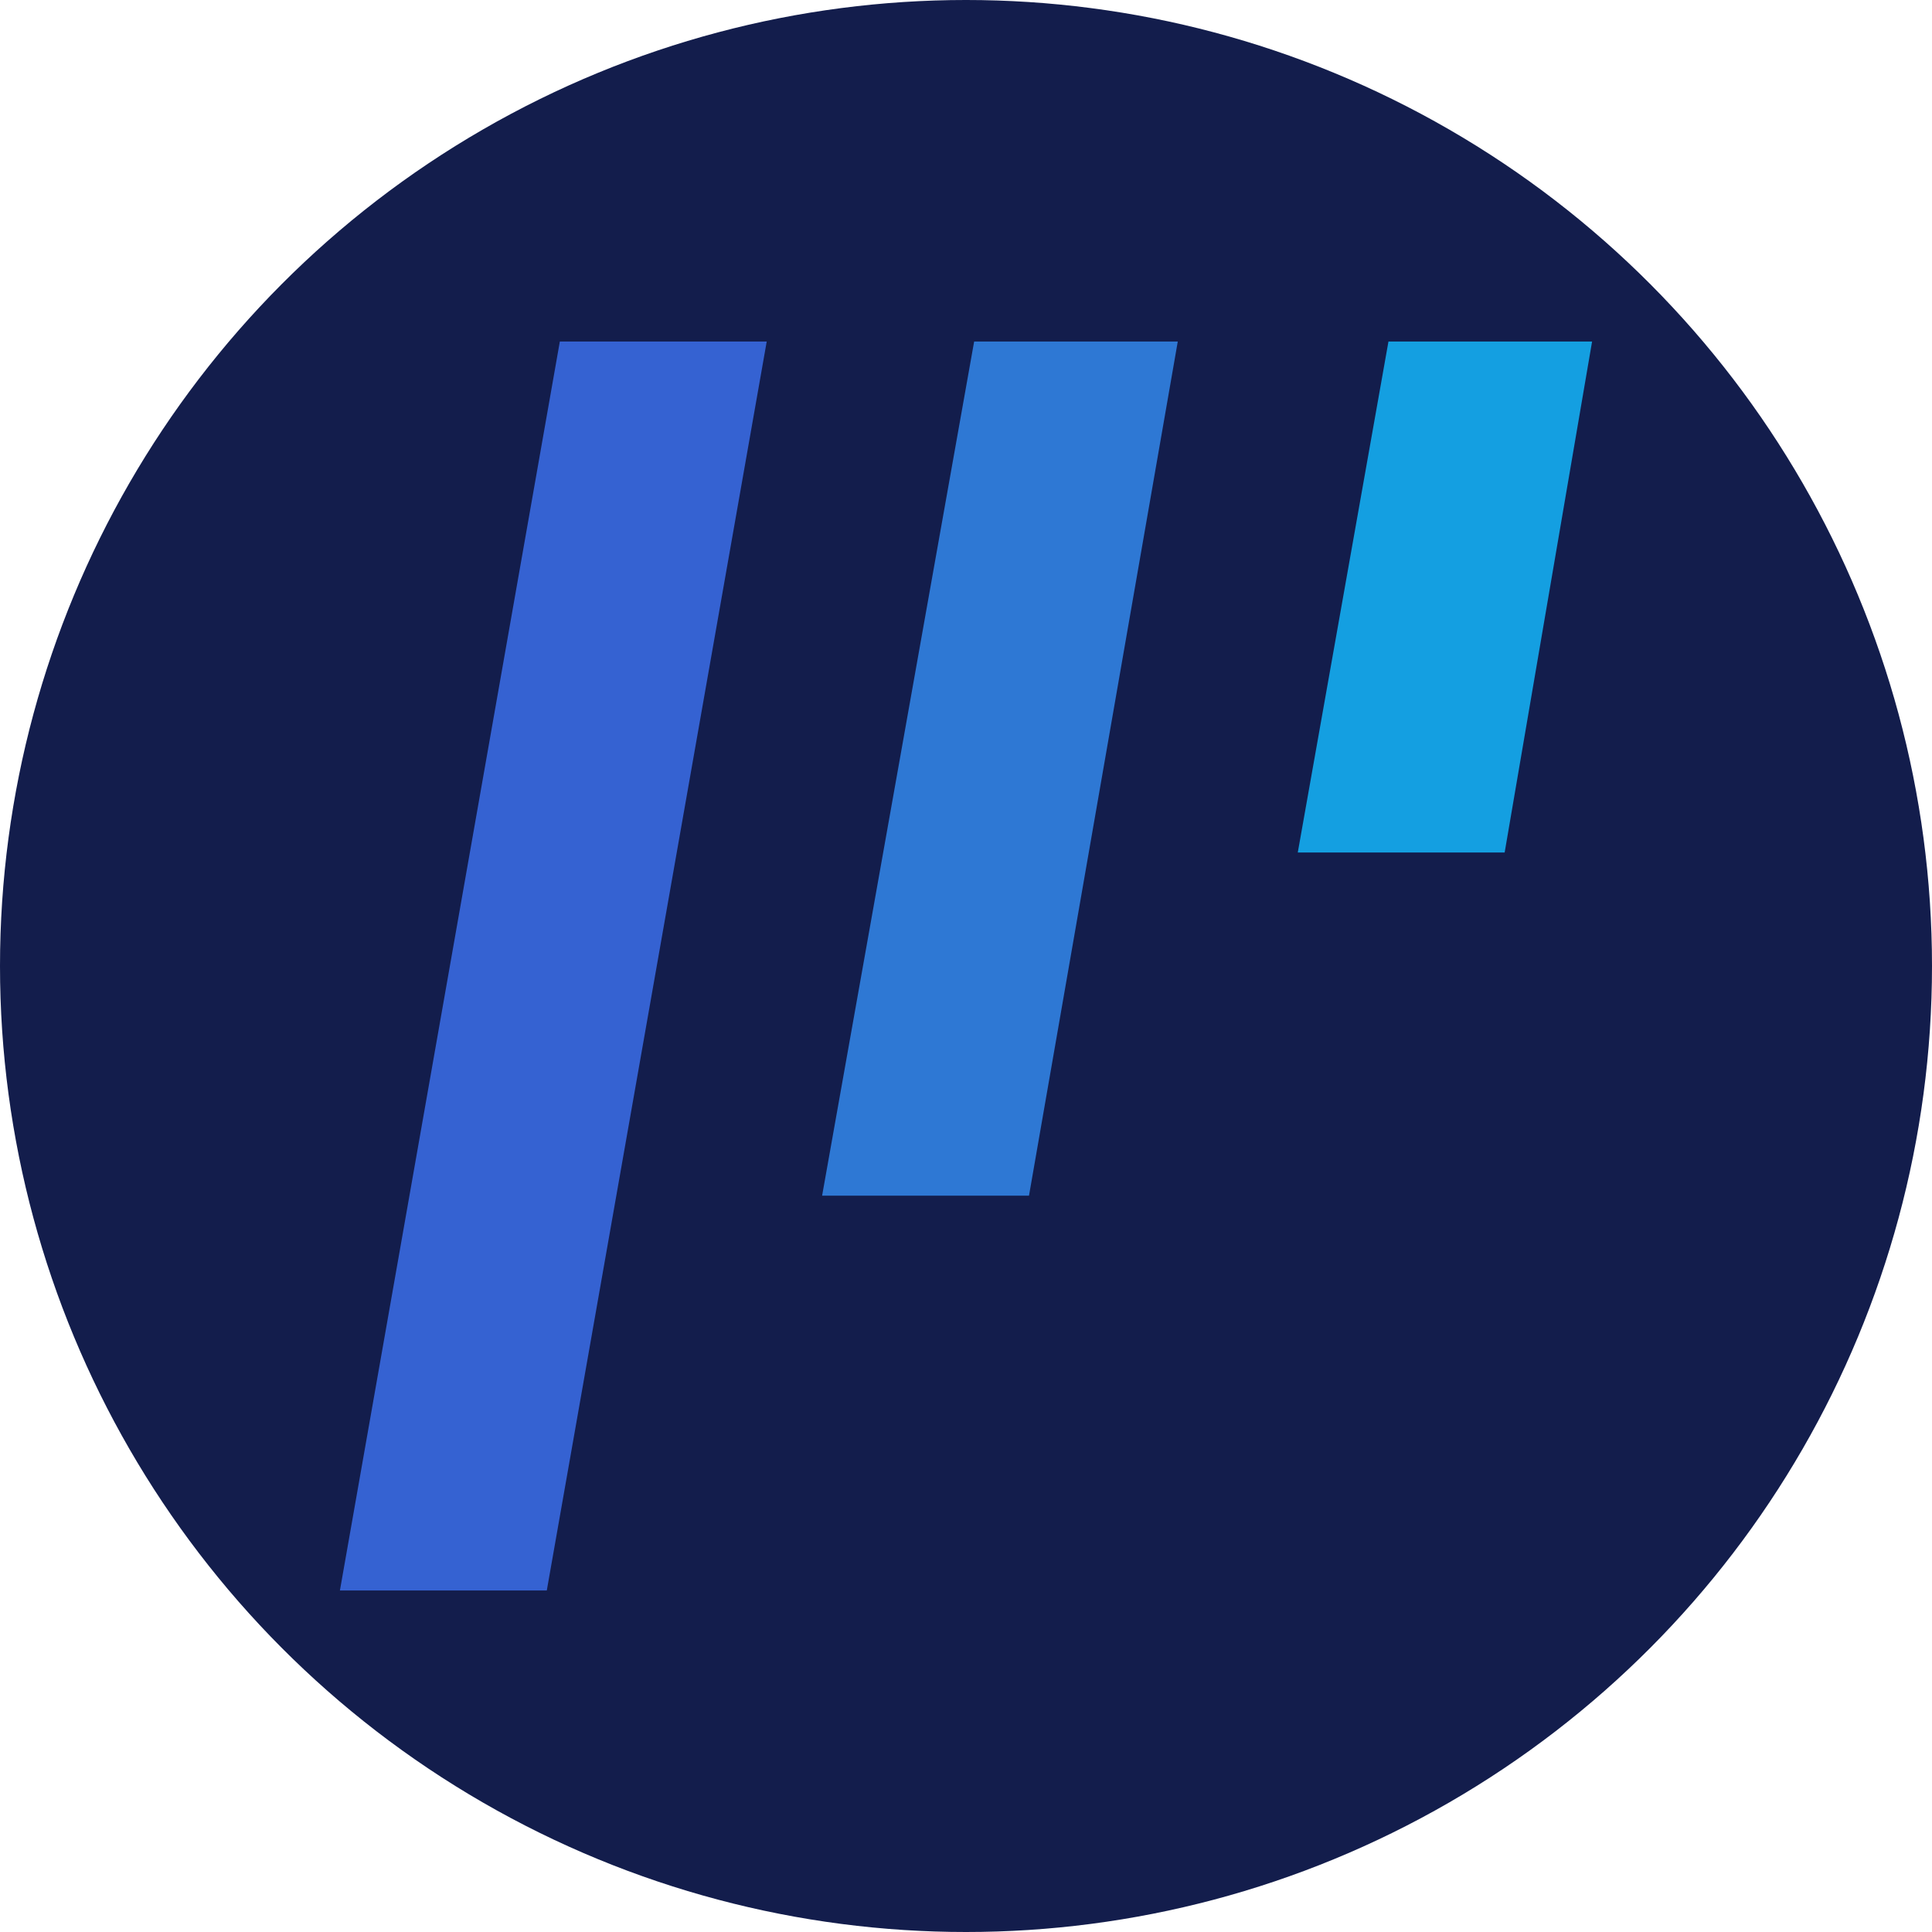<?xml version="1.0" encoding="utf-8"?>
<!-- Generator: Adobe Illustrator 27.9.6, SVG Export Plug-In . SVG Version: 9.03 Build 54986)  -->
<svg version="1.1" id="Layer_1" xmlns="http://www.w3.org/2000/svg" xmlns:xlink="http://www.w3.org/1999/xlink" x="0px" y="0px"
	 viewBox="0 0 35.58 35.58" style="enable-background:new 0 0 35.58 35.58;" xml:space="preserve">
<style type="text/css">
	.st0{fill:#131D4C;}
	.st1{clip-path:url(#SVGID_00000012449907891624515310000011982977335673036425_);}
	.st2{fill:url(#Rectangle_2_00000157281740085085981170000001377109627426059395_);}
	.st3{clip-path:url(#SVGID_00000124851186813215083150000002673511058907063433_);}
	.st4{fill:url(#Rectangle_3_00000119108684912397638200000009822820252868800392_);}
	.st5{clip-path:url(#SVGID_00000080890544657523091160000016919069388373844668_);}
	.st6{fill:url(#Rectangle_4_00000004517465542823779030000009309085211657628801_);}
</style>
<circle class="st0" cx="17.79" cy="17.79" r="17.79"/>
<g>
	<g id="Group_4">
		<g>
			<g>
				<defs>
					<polygon id="SVGID_1_" points="10.31,6.29 6.26,29.29 10.07,29.29 14.12,6.29 					"/>
				</defs>
				<clipPath id="SVGID_00000154421077789537015190000004424914096584378012_">
					<use xlink:href="#SVGID_1_"  style="overflow:visible;"/>
				</clipPath>
				<g style="clip-path:url(#SVGID_00000154421077789537015190000004424914096584378012_);">
					<g id="Group_3">
						
							<linearGradient id="Rectangle_2_00000031919501569981353920000004287144634010977201_" gradientUnits="userSpaceOnUse" x1="-1665.653" y1="376.049" x2="-1665.647" y2="376.049" gradientTransform="matrix(13.2 0 0 -38.6 21980.141 14533.293)">
							<stop  offset="0" style="stop-color:#3538A0"/>
							<stop  offset="1" style="stop-color:#3562D2"/>
						</linearGradient>
						
							<rect id="Rectangle_2" x="6.26" y="6.29" style="fill:url(#Rectangle_2_00000031919501569981353920000004287144634010977201_);" width="7.87" height="23"/>
					</g>
				</g>
			</g>
		</g>
	</g>
	<g id="Group_6">
		<g>
			<g>
				<defs>
					<polygon id="SVGID_00000088113809808894364520000010023473705333072795_" points="17.94,6.29 15.14,22.02 18.95,22.02 
						21.69,6.29 					"/>
				</defs>
				<clipPath id="SVGID_00000013914935865085863320000011938970260660022207_">
					<use xlink:href="#SVGID_00000088113809808894364520000010023473705333072795_"  style="overflow:visible;"/>
				</clipPath>
				<g style="clip-path:url(#SVGID_00000013914935865085863320000011938970260660022207_);">
					<g id="Group_5">
						
							<linearGradient id="Rectangle_3_00000010999004376465211790000013216680026019772815_" gradientUnits="userSpaceOnUse" x1="-1645.595" y1="364.673" x2="-1645.589" y2="364.673" gradientTransform="matrix(11 0 0 -26.4 18115.908 9641.534)">
							<stop  offset="0" style="stop-color:#316CD0"/>
							<stop  offset="1" style="stop-color:#2E78D4"/>
						</linearGradient>
						
							<rect id="Rectangle_3" x="15.14" y="6.29" style="fill:url(#Rectangle_3_00000010999004376465211790000013216680026019772815_);" width="6.56" height="15.73"/>
					</g>
				</g>
			</g>
		</g>
	</g>
	<g id="Group_8">
		<g>
			<g>
				<defs>
					<polygon id="SVGID_00000041267599342423281950000017269878944716395188_" points="25.57,6.29 23.9,15.7 27.71,15.7 29.32,6.29 
											"/>
				</defs>
				<clipPath id="SVGID_00000133531656138575391190000012173542052537790123_">
					<use xlink:href="#SVGID_00000041267599342423281950000017269878944716395188_"  style="overflow:visible;"/>
				</clipPath>
				<g style="clip-path:url(#SVGID_00000133531656138575391190000012173542052537790123_);">
					<g id="Group_7">
						
							<linearGradient id="Rectangle_4_00000086655634131220412800000018413804266663384961_" gradientUnits="userSpaceOnUse" x1="-1619.014" y1="338.024" x2="-1618.954" y2="338.024" gradientTransform="matrix(9.2 0 0 -15.8 14885.799 5351.778)">
							<stop  offset="0" style="stop-color:#1F93DD"/>
							<stop  offset="1" style="stop-color:#149FE1"/>
						</linearGradient>
						
							<rect id="Rectangle_4" x="23.9" y="6.29" style="fill:url(#Rectangle_4_00000086655634131220412800000018413804266663384961_);" width="5.48" height="9.42"/>
					</g>
				</g>
			</g>
		</g>
	</g>
</g>
</svg>

